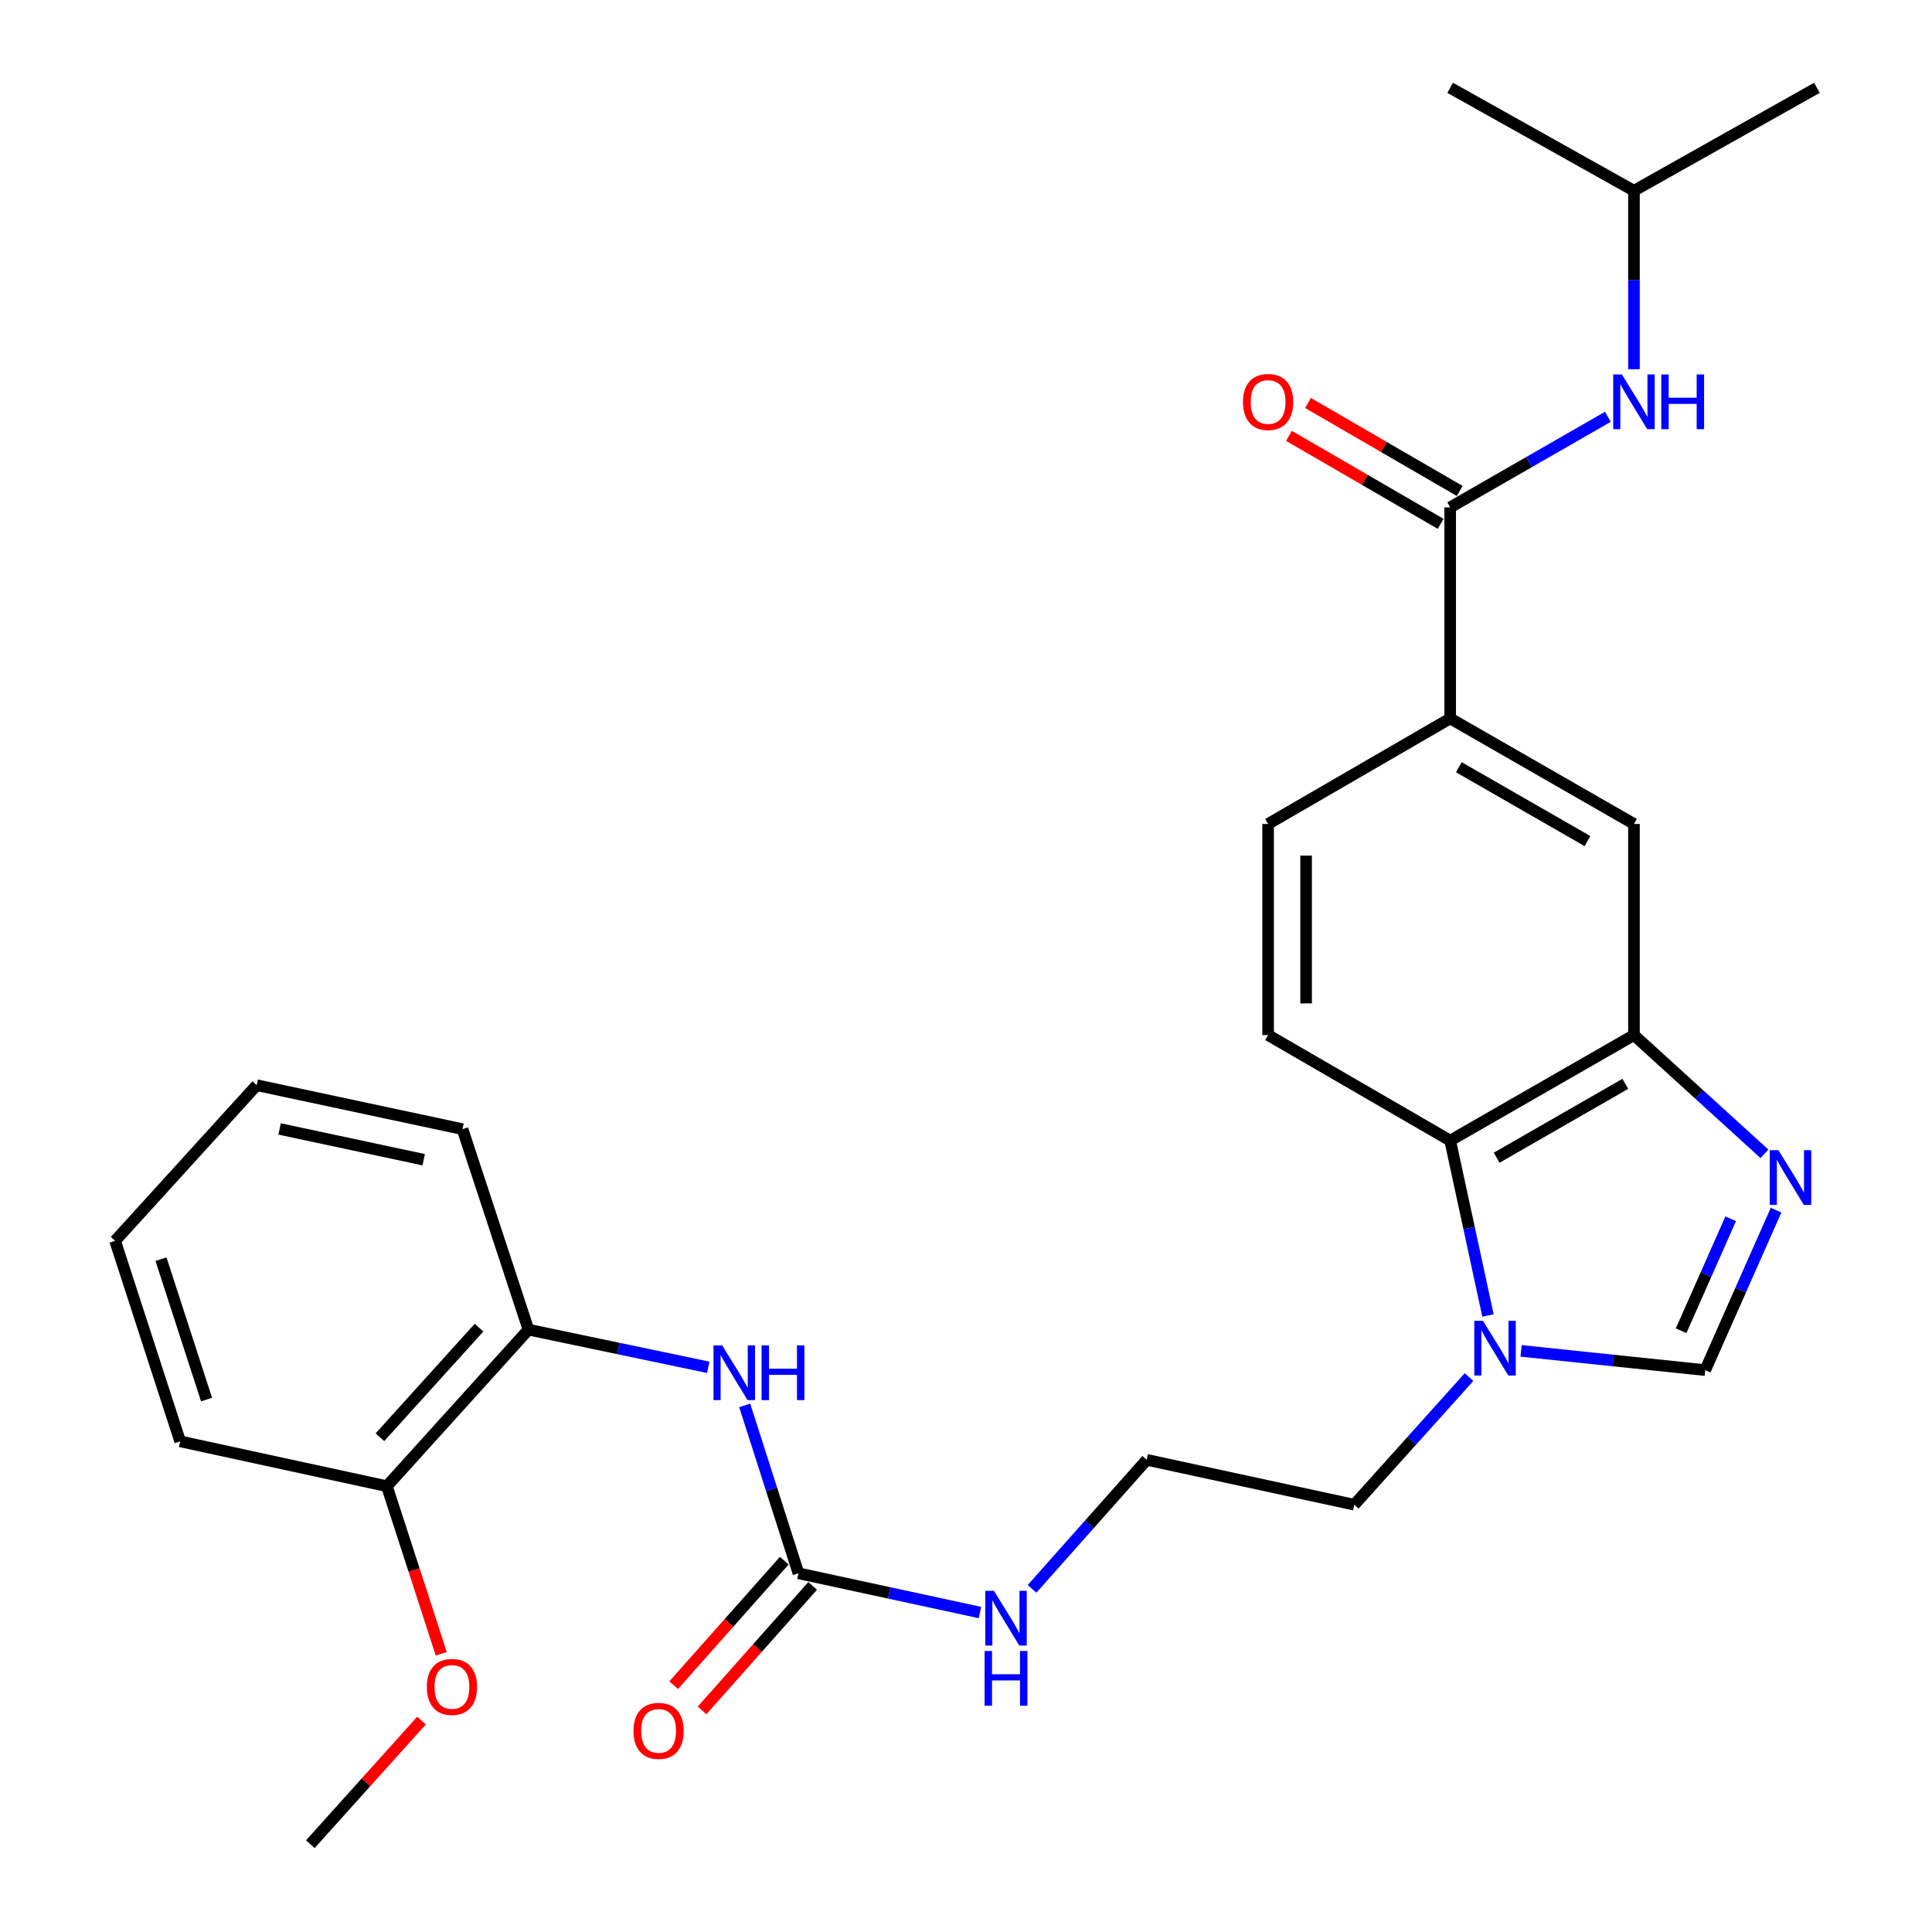 <?xml version='1.0' encoding='iso-8859-1'?>
<svg version='1.1' baseProfile='full'
              xmlns='http://www.w3.org/2000/svg'
                      xmlns:rdkit='http://www.rdkit.org/xml'
                      xmlns:xlink='http://www.w3.org/1999/xlink'
                  xml:space='preserve'
width='1000px' height='1000px' viewBox='0 0 1000 1000'>
<!-- END OF HEADER -->
<rect style='opacity:1.0;fill:#FFFFFF;stroke:none' width='1000' height='1000' x='0' y='0'> </rect>
<path class='bond-0' d='M 913.29,597.223 L 879.511,566.483' style='fill:none;fill-rule:evenodd;stroke:#0000FF;stroke-width:6px;stroke-linecap:butt;stroke-linejoin:miter;stroke-opacity:1' />
<path class='bond-0' d='M 879.511,566.483 L 845.733,535.743' style='fill:none;fill-rule:evenodd;stroke:#000000;stroke-width:6px;stroke-linecap:butt;stroke-linejoin:miter;stroke-opacity:1' />
<path class='bond-2' d='M 919.291,626.375 L 900.957,667.776' style='fill:none;fill-rule:evenodd;stroke:#0000FF;stroke-width:6px;stroke-linecap:butt;stroke-linejoin:miter;stroke-opacity:1' />
<path class='bond-2' d='M 900.957,667.776 L 882.623,709.177' style='fill:none;fill-rule:evenodd;stroke:#000000;stroke-width:6px;stroke-linecap:butt;stroke-linejoin:miter;stroke-opacity:1' />
<path class='bond-2' d='M 895.807,630.831 L 882.973,659.812' style='fill:none;fill-rule:evenodd;stroke:#0000FF;stroke-width:6px;stroke-linecap:butt;stroke-linejoin:miter;stroke-opacity:1' />
<path class='bond-2' d='M 882.973,659.812 L 870.139,688.793' style='fill:none;fill-rule:evenodd;stroke:#000000;stroke-width:6px;stroke-linecap:butt;stroke-linejoin:miter;stroke-opacity:1' />
<path class='bond-4' d='M 845.733,535.743 L 750.613,590.367' style='fill:none;fill-rule:evenodd;stroke:#000000;stroke-width:6px;stroke-linecap:butt;stroke-linejoin:miter;stroke-opacity:1' />
<path class='bond-4' d='M 841.26,560.993 L 774.676,599.23' style='fill:none;fill-rule:evenodd;stroke:#000000;stroke-width:6px;stroke-linecap:butt;stroke-linejoin:miter;stroke-opacity:1' />
<path class='bond-9' d='M 845.733,535.743 L 845.733,426.482' style='fill:none;fill-rule:evenodd;stroke:#000000;stroke-width:6px;stroke-linecap:butt;stroke-linejoin:miter;stroke-opacity:1' />
<path class='bond-1' d='M 787.308,699.211 L 834.965,704.194' style='fill:none;fill-rule:evenodd;stroke:#0000FF;stroke-width:6px;stroke-linecap:butt;stroke-linejoin:miter;stroke-opacity:1' />
<path class='bond-1' d='M 834.965,704.194 L 882.623,709.177' style='fill:none;fill-rule:evenodd;stroke:#000000;stroke-width:6px;stroke-linecap:butt;stroke-linejoin:miter;stroke-opacity:1' />
<path class='bond-17' d='M 760.369,712.779 L 730.676,745.808' style='fill:none;fill-rule:evenodd;stroke:#0000FF;stroke-width:6px;stroke-linecap:butt;stroke-linejoin:miter;stroke-opacity:1' />
<path class='bond-17' d='M 730.676,745.808 L 700.982,778.838' style='fill:none;fill-rule:evenodd;stroke:#000000;stroke-width:6px;stroke-linecap:butt;stroke-linejoin:miter;stroke-opacity:1' />
<path class='bond-28' d='M 770.179,680.894 L 760.396,635.631' style='fill:none;fill-rule:evenodd;stroke:#0000FF;stroke-width:6px;stroke-linecap:butt;stroke-linejoin:miter;stroke-opacity:1' />
<path class='bond-28' d='M 760.396,635.631 L 750.613,590.367' style='fill:none;fill-rule:evenodd;stroke:#000000;stroke-width:6px;stroke-linecap:butt;stroke-linejoin:miter;stroke-opacity:1' />
<path class='bond-3' d='M 750.613,262.62 L 750.613,371.858' style='fill:none;fill-rule:evenodd;stroke:#000000;stroke-width:6px;stroke-linecap:butt;stroke-linejoin:miter;stroke-opacity:1' />
<path class='bond-8' d='M 750.613,262.62 L 791.432,239.174' style='fill:none;fill-rule:evenodd;stroke:#000000;stroke-width:6px;stroke-linecap:butt;stroke-linejoin:miter;stroke-opacity:1' />
<path class='bond-8' d='M 791.432,239.174 L 832.251,215.728' style='fill:none;fill-rule:evenodd;stroke:#0000FF;stroke-width:6px;stroke-linecap:butt;stroke-linejoin:miter;stroke-opacity:1' />
<path class='bond-12' d='M 755.545,254.112 L 716.284,231.351' style='fill:none;fill-rule:evenodd;stroke:#000000;stroke-width:6px;stroke-linecap:butt;stroke-linejoin:miter;stroke-opacity:1' />
<path class='bond-12' d='M 716.284,231.351 L 677.022,208.591' style='fill:none;fill-rule:evenodd;stroke:#FF0000;stroke-width:6px;stroke-linecap:butt;stroke-linejoin:miter;stroke-opacity:1' />
<path class='bond-12' d='M 745.681,271.128 L 706.419,248.368' style='fill:none;fill-rule:evenodd;stroke:#000000;stroke-width:6px;stroke-linecap:butt;stroke-linejoin:miter;stroke-opacity:1' />
<path class='bond-12' d='M 706.419,248.368 L 667.158,225.607' style='fill:none;fill-rule:evenodd;stroke:#FF0000;stroke-width:6px;stroke-linecap:butt;stroke-linejoin:miter;stroke-opacity:1' />
<path class='bond-11' d='M 750.613,590.367 L 656.367,535.743' style='fill:none;fill-rule:evenodd;stroke:#000000;stroke-width:6px;stroke-linecap:butt;stroke-linejoin:miter;stroke-opacity:1' />
<path class='bond-5' d='M 413.283,814.329 L 460.251,824.486' style='fill:none;fill-rule:evenodd;stroke:#000000;stroke-width:6px;stroke-linecap:butt;stroke-linejoin:miter;stroke-opacity:1' />
<path class='bond-5' d='M 460.251,824.486 L 507.219,834.643' style='fill:none;fill-rule:evenodd;stroke:#0000FF;stroke-width:6px;stroke-linecap:butt;stroke-linejoin:miter;stroke-opacity:1' />
<path class='bond-6' d='M 413.283,814.329 L 399.371,770.878' style='fill:none;fill-rule:evenodd;stroke:#000000;stroke-width:6px;stroke-linecap:butt;stroke-linejoin:miter;stroke-opacity:1' />
<path class='bond-6' d='M 399.371,770.878 L 385.459,727.428' style='fill:none;fill-rule:evenodd;stroke:#0000FF;stroke-width:6px;stroke-linecap:butt;stroke-linejoin:miter;stroke-opacity:1' />
<path class='bond-14' d='M 405.93,807.798 L 377.305,840.022' style='fill:none;fill-rule:evenodd;stroke:#000000;stroke-width:6px;stroke-linecap:butt;stroke-linejoin:miter;stroke-opacity:1' />
<path class='bond-14' d='M 377.305,840.022 L 348.679,872.247' style='fill:none;fill-rule:evenodd;stroke:#FF0000;stroke-width:6px;stroke-linecap:butt;stroke-linejoin:miter;stroke-opacity:1' />
<path class='bond-14' d='M 420.635,820.86 L 392.01,853.085' style='fill:none;fill-rule:evenodd;stroke:#000000;stroke-width:6px;stroke-linecap:butt;stroke-linejoin:miter;stroke-opacity:1' />
<path class='bond-14' d='M 392.01,853.085 L 363.384,885.309' style='fill:none;fill-rule:evenodd;stroke:#FF0000;stroke-width:6px;stroke-linecap:butt;stroke-linejoin:miter;stroke-opacity:1' />
<path class='bond-10' d='M 366.592,707.722 L 320.059,697.971' style='fill:none;fill-rule:evenodd;stroke:#0000FF;stroke-width:6px;stroke-linecap:butt;stroke-linejoin:miter;stroke-opacity:1' />
<path class='bond-10' d='M 320.059,697.971 L 273.525,688.219' style='fill:none;fill-rule:evenodd;stroke:#000000;stroke-width:6px;stroke-linecap:butt;stroke-linejoin:miter;stroke-opacity:1' />
<path class='bond-7' d='M 750.613,371.858 L 845.733,426.482' style='fill:none;fill-rule:evenodd;stroke:#000000;stroke-width:6px;stroke-linecap:butt;stroke-linejoin:miter;stroke-opacity:1' />
<path class='bond-7' d='M 755.086,397.108 L 821.67,435.345' style='fill:none;fill-rule:evenodd;stroke:#000000;stroke-width:6px;stroke-linecap:butt;stroke-linejoin:miter;stroke-opacity:1' />
<path class='bond-13' d='M 750.613,371.858 L 656.367,426.482' style='fill:none;fill-rule:evenodd;stroke:#000000;stroke-width:6px;stroke-linecap:butt;stroke-linejoin:miter;stroke-opacity:1' />
<path class='bond-20' d='M 845.733,191.093 L 845.733,144.908' style='fill:none;fill-rule:evenodd;stroke:#0000FF;stroke-width:6px;stroke-linecap:butt;stroke-linejoin:miter;stroke-opacity:1' />
<path class='bond-20' d='M 845.733,144.908 L 845.733,98.724' style='fill:none;fill-rule:evenodd;stroke:#000000;stroke-width:6px;stroke-linecap:butt;stroke-linejoin:miter;stroke-opacity:1' />
<path class='bond-15' d='M 273.525,688.219 L 200.248,769.255' style='fill:none;fill-rule:evenodd;stroke:#000000;stroke-width:6px;stroke-linecap:butt;stroke-linejoin:miter;stroke-opacity:1' />
<path class='bond-15' d='M 247.945,687.183 L 196.651,743.907' style='fill:none;fill-rule:evenodd;stroke:#000000;stroke-width:6px;stroke-linecap:butt;stroke-linejoin:miter;stroke-opacity:1' />
<path class='bond-21' d='M 273.525,688.219 L 239.389,584.445' style='fill:none;fill-rule:evenodd;stroke:#000000;stroke-width:6px;stroke-linecap:butt;stroke-linejoin:miter;stroke-opacity:1' />
<path class='bond-29' d='M 656.367,535.743 L 656.367,426.482' style='fill:none;fill-rule:evenodd;stroke:#000000;stroke-width:6px;stroke-linecap:butt;stroke-linejoin:miter;stroke-opacity:1' />
<path class='bond-29' d='M 676.036,519.354 L 676.036,442.871' style='fill:none;fill-rule:evenodd;stroke:#000000;stroke-width:6px;stroke-linecap:butt;stroke-linejoin:miter;stroke-opacity:1' />
<path class='bond-19' d='M 200.248,769.255 L 214.321,812.634' style='fill:none;fill-rule:evenodd;stroke:#000000;stroke-width:6px;stroke-linecap:butt;stroke-linejoin:miter;stroke-opacity:1' />
<path class='bond-19' d='M 214.321,812.634 L 228.394,856.014' style='fill:none;fill-rule:evenodd;stroke:#FF0000;stroke-width:6px;stroke-linecap:butt;stroke-linejoin:miter;stroke-opacity:1' />
<path class='bond-22' d='M 200.248,769.255 L 93.25,746.045' style='fill:none;fill-rule:evenodd;stroke:#000000;stroke-width:6px;stroke-linecap:butt;stroke-linejoin:miter;stroke-opacity:1' />
<path class='bond-16' d='M 534.188,822.392 L 563.867,788.999' style='fill:none;fill-rule:evenodd;stroke:#0000FF;stroke-width:6px;stroke-linecap:butt;stroke-linejoin:miter;stroke-opacity:1' />
<path class='bond-16' d='M 563.867,788.999 L 593.547,755.607' style='fill:none;fill-rule:evenodd;stroke:#000000;stroke-width:6px;stroke-linecap:butt;stroke-linejoin:miter;stroke-opacity:1' />
<path class='bond-18' d='M 700.982,778.838 L 593.547,755.607' style='fill:none;fill-rule:evenodd;stroke:#000000;stroke-width:6px;stroke-linecap:butt;stroke-linejoin:miter;stroke-opacity:1' />
<path class='bond-23' d='M 218.185,890.56 L 189.406,922.553' style='fill:none;fill-rule:evenodd;stroke:#FF0000;stroke-width:6px;stroke-linecap:butt;stroke-linejoin:miter;stroke-opacity:1' />
<path class='bond-23' d='M 189.406,922.553 L 160.626,954.545' style='fill:none;fill-rule:evenodd;stroke:#000000;stroke-width:6px;stroke-linecap:butt;stroke-linejoin:miter;stroke-opacity:1' />
<path class='bond-24' d='M 845.733,98.724 L 940.428,45.455' style='fill:none;fill-rule:evenodd;stroke:#000000;stroke-width:6px;stroke-linecap:butt;stroke-linejoin:miter;stroke-opacity:1' />
<path class='bond-25' d='M 845.733,98.724 L 750.613,45.455' style='fill:none;fill-rule:evenodd;stroke:#000000;stroke-width:6px;stroke-linecap:butt;stroke-linejoin:miter;stroke-opacity:1' />
<path class='bond-26' d='M 239.389,584.445 L 132.86,561.694' style='fill:none;fill-rule:evenodd;stroke:#000000;stroke-width:6px;stroke-linecap:butt;stroke-linejoin:miter;stroke-opacity:1' />
<path class='bond-26' d='M 219.302,600.267 L 144.732,584.342' style='fill:none;fill-rule:evenodd;stroke:#000000;stroke-width:6px;stroke-linecap:butt;stroke-linejoin:miter;stroke-opacity:1' />
<path class='bond-30' d='M 93.25,746.045 L 59.572,642.26' style='fill:none;fill-rule:evenodd;stroke:#000000;stroke-width:6px;stroke-linecap:butt;stroke-linejoin:miter;stroke-opacity:1' />
<path class='bond-30' d='M 106.907,724.407 L 83.332,651.757' style='fill:none;fill-rule:evenodd;stroke:#000000;stroke-width:6px;stroke-linecap:butt;stroke-linejoin:miter;stroke-opacity:1' />
<path class='bond-27' d='M 132.86,561.694 L 59.572,642.26' style='fill:none;fill-rule:evenodd;stroke:#000000;stroke-width:6px;stroke-linecap:butt;stroke-linejoin:miter;stroke-opacity:1' />
<path  class='atom-0' d='M 920.509 595.33
L 929.789 610.33
Q 930.709 611.81, 932.189 614.49
Q 933.669 617.17, 933.749 617.33
L 933.749 595.33
L 937.509 595.33
L 937.509 623.65
L 933.629 623.65
L 923.669 607.25
Q 922.509 605.33, 921.269 603.13
Q 920.069 600.93, 919.709 600.25
L 919.709 623.65
L 916.029 623.65
L 916.029 595.33
L 920.509 595.33
' fill='#0000FF'/>
<path  class='atom-2' d='M 767.573 683.642
L 776.853 698.642
Q 777.773 700.122, 779.253 702.802
Q 780.733 705.482, 780.813 705.642
L 780.813 683.642
L 784.573 683.642
L 784.573 711.962
L 780.693 711.962
L 770.733 695.562
Q 769.573 693.642, 768.333 691.442
Q 767.133 689.242, 766.773 688.562
L 766.773 711.962
L 763.093 711.962
L 763.093 683.642
L 767.573 683.642
' fill='#0000FF'/>
<path  class='atom-7' d='M 373.793 696.383
L 383.073 711.383
Q 383.993 712.863, 385.473 715.543
Q 386.953 718.223, 387.033 718.383
L 387.033 696.383
L 390.793 696.383
L 390.793 724.703
L 386.913 724.703
L 376.953 708.303
Q 375.793 706.383, 374.553 704.183
Q 373.353 701.983, 372.993 701.303
L 372.993 724.703
L 369.313 724.703
L 369.313 696.383
L 373.793 696.383
' fill='#0000FF'/>
<path  class='atom-7' d='M 394.193 696.383
L 398.033 696.383
L 398.033 708.423
L 412.513 708.423
L 412.513 696.383
L 416.353 696.383
L 416.353 724.703
L 412.513 724.703
L 412.513 711.623
L 398.033 711.623
L 398.033 724.703
L 394.193 724.703
L 394.193 696.383
' fill='#0000FF'/>
<path  class='atom-9' d='M 839.473 193.824
L 848.753 208.824
Q 849.673 210.304, 851.153 212.984
Q 852.633 215.664, 852.713 215.824
L 852.713 193.824
L 856.473 193.824
L 856.473 222.144
L 852.593 222.144
L 842.633 205.744
Q 841.473 203.824, 840.233 201.624
Q 839.033 199.424, 838.673 198.744
L 838.673 222.144
L 834.993 222.144
L 834.993 193.824
L 839.473 193.824
' fill='#0000FF'/>
<path  class='atom-9' d='M 859.873 193.824
L 863.713 193.824
L 863.713 205.864
L 878.193 205.864
L 878.193 193.824
L 882.033 193.824
L 882.033 222.144
L 878.193 222.144
L 878.193 209.064
L 863.713 209.064
L 863.713 222.144
L 859.873 222.144
L 859.873 193.824
' fill='#0000FF'/>
<path  class='atom-13' d='M 643.367 208.064
Q 643.367 201.264, 646.727 197.464
Q 650.087 193.664, 656.367 193.664
Q 662.647 193.664, 666.007 197.464
Q 669.367 201.264, 669.367 208.064
Q 669.367 214.944, 665.967 218.864
Q 662.567 222.744, 656.367 222.744
Q 650.127 222.744, 646.727 218.864
Q 643.367 214.984, 643.367 208.064
M 656.367 219.544
Q 660.687 219.544, 663.007 216.664
Q 665.367 213.744, 665.367 208.064
Q 665.367 202.504, 663.007 199.704
Q 660.687 196.864, 656.367 196.864
Q 652.047 196.864, 649.687 199.664
Q 647.367 202.464, 647.367 208.064
Q 647.367 213.784, 649.687 216.664
Q 652.047 219.544, 656.367 219.544
' fill='#FF0000'/>
<path  class='atom-15' d='M 327.891 895.903
Q 327.891 889.103, 331.251 885.303
Q 334.611 881.503, 340.891 881.503
Q 347.171 881.503, 350.531 885.303
Q 353.891 889.103, 353.891 895.903
Q 353.891 902.783, 350.491 906.703
Q 347.091 910.583, 340.891 910.583
Q 334.651 910.583, 331.251 906.703
Q 327.891 902.823, 327.891 895.903
M 340.891 907.383
Q 345.211 907.383, 347.531 904.503
Q 349.891 901.583, 349.891 895.903
Q 349.891 890.343, 347.531 887.543
Q 345.211 884.703, 340.891 884.703
Q 336.571 884.703, 334.211 887.503
Q 331.891 890.303, 331.891 895.903
Q 331.891 901.623, 334.211 904.503
Q 336.571 907.383, 340.891 907.383
' fill='#FF0000'/>
<path  class='atom-17' d='M 514.447 823.4
L 523.727 838.4
Q 524.647 839.88, 526.127 842.56
Q 527.607 845.24, 527.687 845.4
L 527.687 823.4
L 531.447 823.4
L 531.447 851.72
L 527.567 851.72
L 517.607 835.32
Q 516.447 833.4, 515.207 831.2
Q 514.007 829, 513.647 828.32
L 513.647 851.72
L 509.967 851.72
L 509.967 823.4
L 514.447 823.4
' fill='#0000FF'/>
<path  class='atom-17' d='M 509.627 854.552
L 513.467 854.552
L 513.467 866.592
L 527.947 866.592
L 527.947 854.552
L 531.787 854.552
L 531.787 882.872
L 527.947 882.872
L 527.947 869.792
L 513.467 869.792
L 513.467 882.872
L 509.627 882.872
L 509.627 854.552
' fill='#0000FF'/>
<path  class='atom-20' d='M 220.925 873.142
Q 220.925 866.342, 224.285 862.542
Q 227.645 858.742, 233.925 858.742
Q 240.205 858.742, 243.565 862.542
Q 246.925 866.342, 246.925 873.142
Q 246.925 880.022, 243.525 883.942
Q 240.125 887.822, 233.925 887.822
Q 227.685 887.822, 224.285 883.942
Q 220.925 880.062, 220.925 873.142
M 233.925 884.622
Q 238.245 884.622, 240.565 881.742
Q 242.925 878.822, 242.925 873.142
Q 242.925 867.582, 240.565 864.782
Q 238.245 861.942, 233.925 861.942
Q 229.605 861.942, 227.245 864.742
Q 224.925 867.542, 224.925 873.142
Q 224.925 878.862, 227.245 881.742
Q 229.605 884.622, 233.925 884.622
' fill='#FF0000'/>
</svg>
